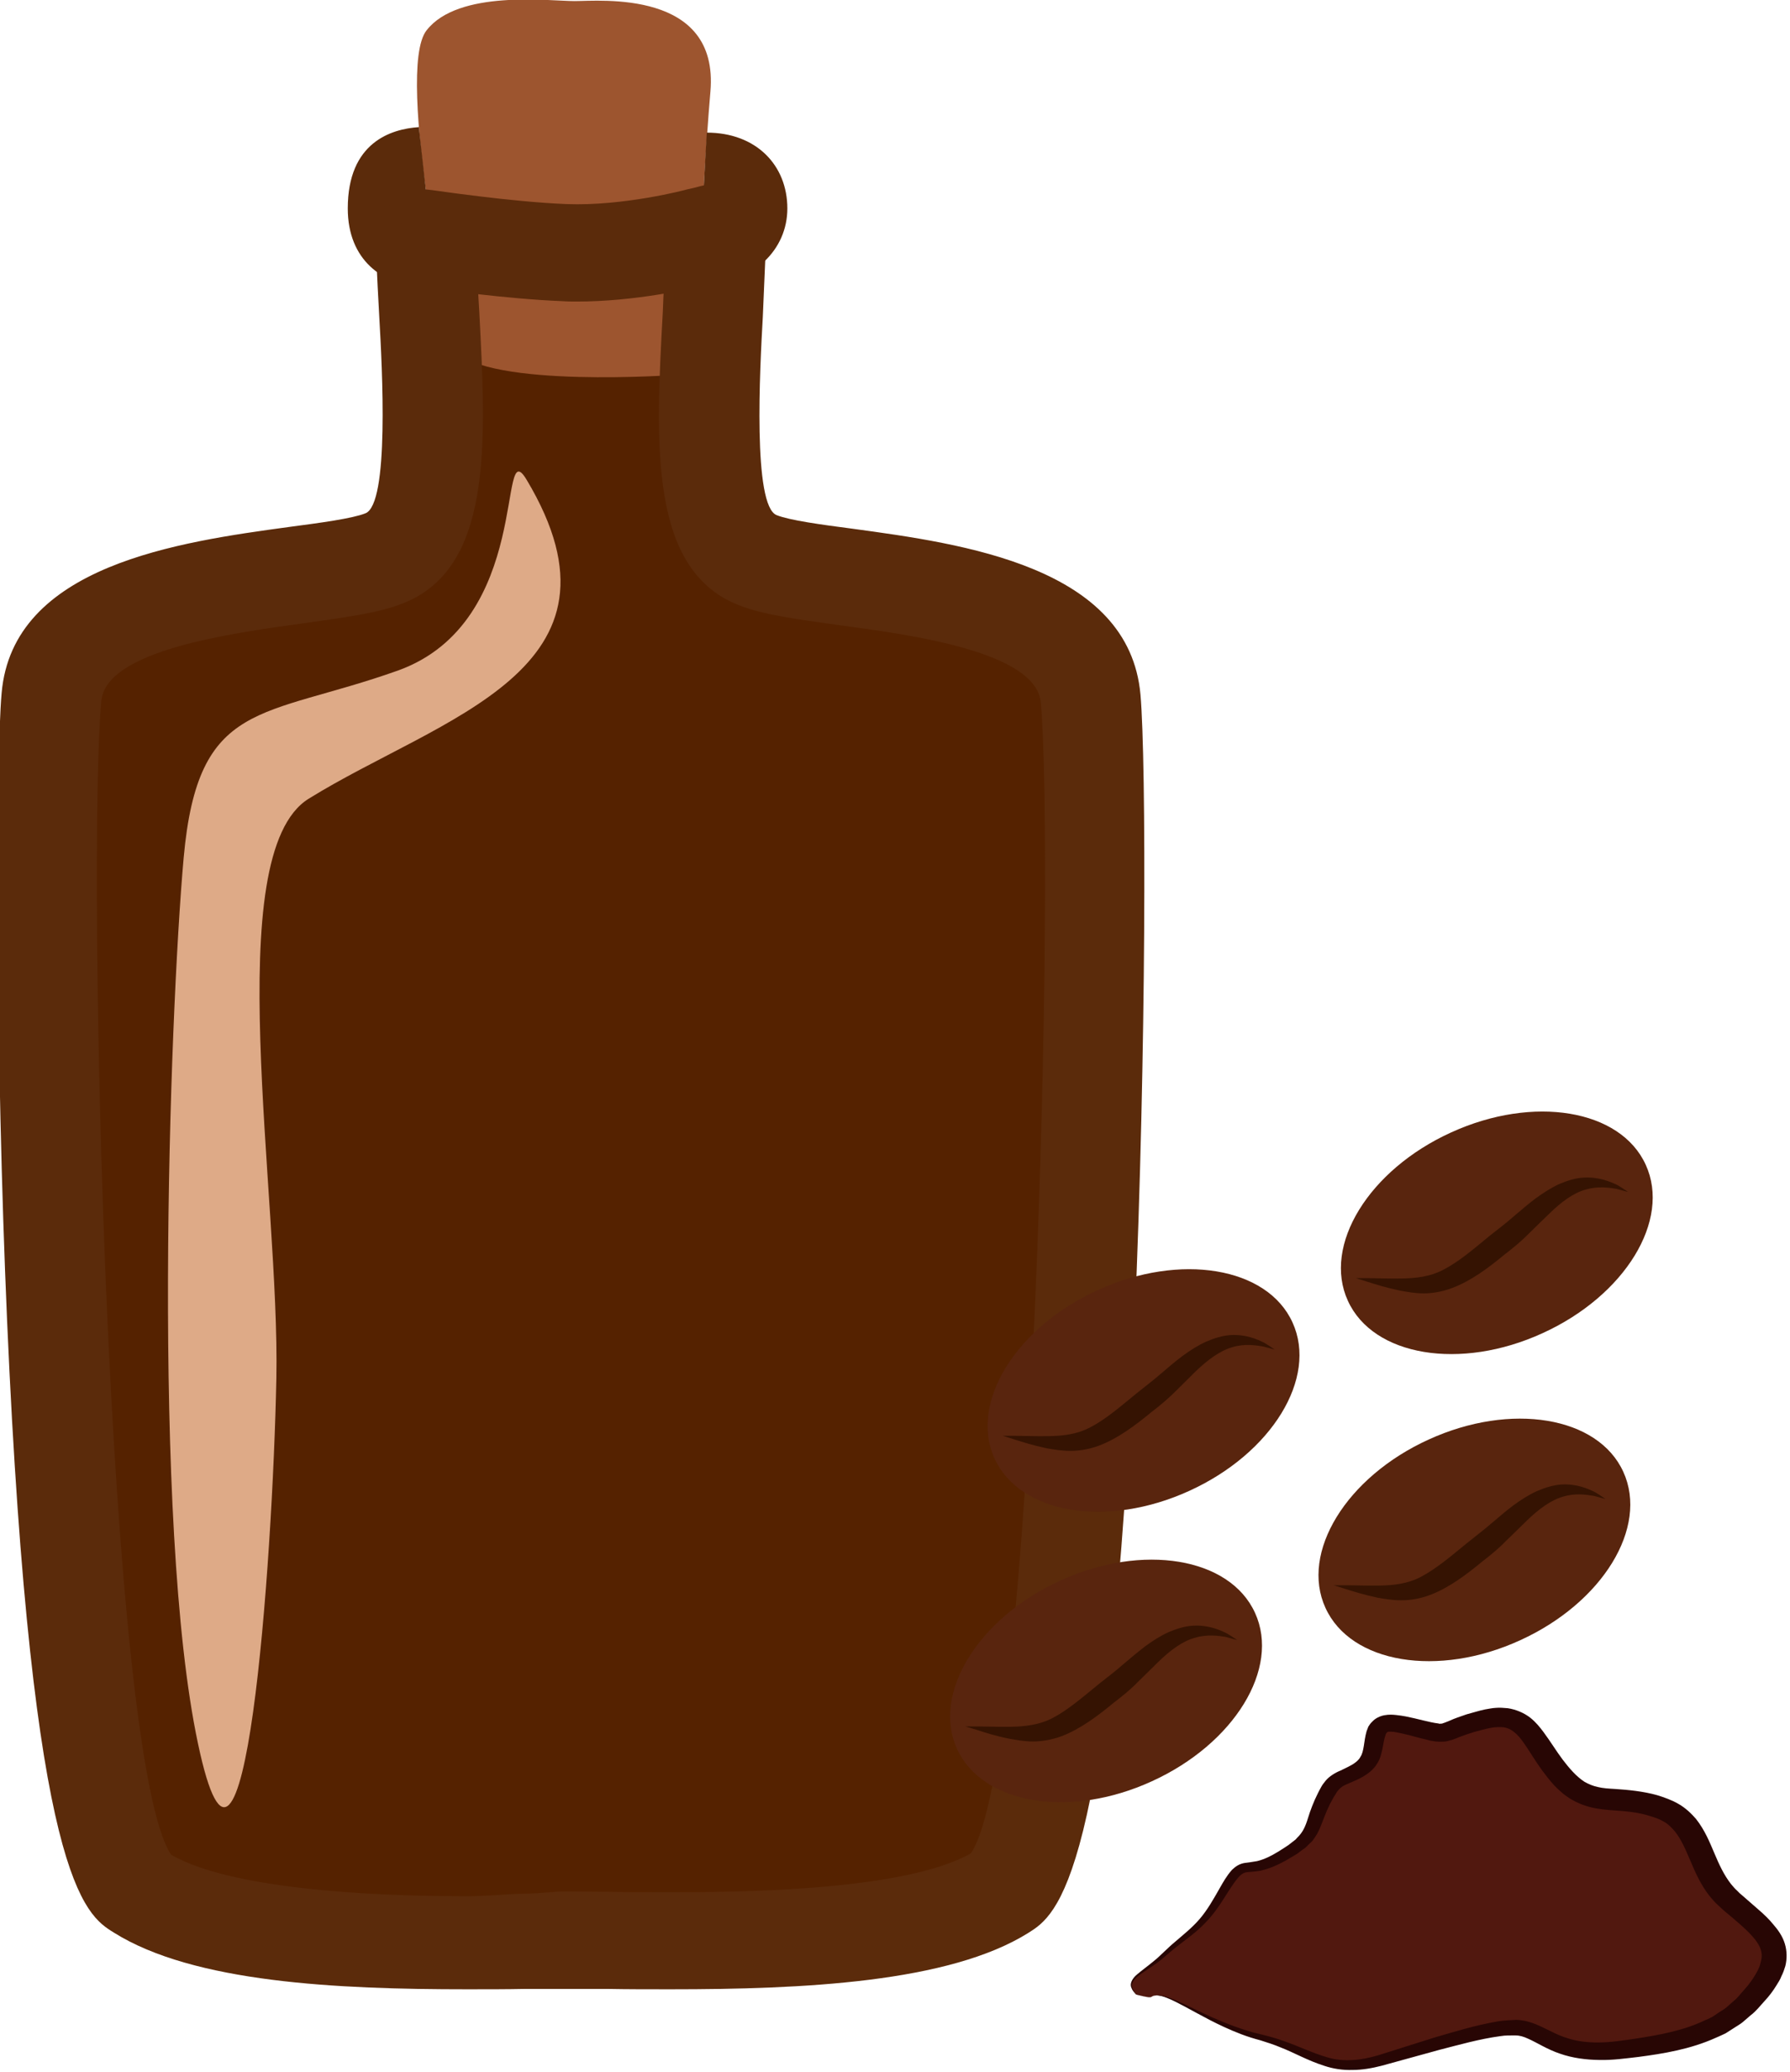 <?xml version="1.0" encoding="UTF-8" standalone="no"?>
<!-- Created with Inkscape (http://www.inkscape.org/) -->

<svg
   xmlns:dc="http://purl.org/dc/elements/1.1/"
   xmlns:cc="http://creativecommons.org/ns#"
   xmlns:rdf="http://www.w3.org/1999/02/22-rdf-syntax-ns#"
   xmlns:svg="http://www.w3.org/2000/svg"
   xmlns="http://www.w3.org/2000/svg"
   xmlns:sodipodi="http://sodipodi.sourceforge.net/DTD/sodipodi-0.dtd"
   xmlns:inkscape="http://www.inkscape.org/namespaces/inkscape"
   width="274.243mm"
   height="317.388mm"
   viewBox="0 0 274.243 317.388"
   version="1.1"
   id="svg8"
   inkscape:version="0.92.4 (5da689c313, 2019-01-14)"
   sodipodi:docname="Aroma kávové.svg">
  <defs
     id="defs2">
    <style
       type="text/css"
       id="style2"><![CDATA[
    .fil5 {fill:#2D1106;fill-rule:nonzero}
    .fil4 {fill:#562314;fill-rule:nonzero}
    .fil2 {fill:#5B2B0B;fill-rule:nonzero}
    .fil1 {fill:#9D552F;fill-rule:nonzero}
    .fil0 {fill:#E0E0E0;fill-rule:nonzero}
    .fil6 {fill:#E5E5E5;fill-rule:nonzero}
    .fil7 {fill:white;fill-rule:nonzero}
    .fil3 {fill:white;fill-rule:nonzero;}
   ]]></style>
    <style
       type="text/css"
       id="style2-3"><![CDATA[
    .fil2 {fill:#662E12;fill-rule:nonzero}
    .fil1 {fill:#7FA53D;fill-rule:nonzero}
    .fil3 {fill:#9B8138;fill-rule:nonzero}
    .fil0 {fill:#AACC79;fill-rule:nonzero}
   ]]></style>
    <style
       type="text/css"
       id="style2-34"><![CDATA[
    .fil0 {fill:#449306;fill-rule:nonzero}
   ]]></style>
    <style
       type="text/css"
       id="style2-6"><![CDATA[
    .fil1 {fill:#A63621;fill-rule:nonzero}
    .fil0 {fill:#45AF51;fill-rule:nonzero}
    .fil2 {fill:#ECC500;fill-rule:nonzero}
   ]]></style>
    <style
       type="text/css"
       id="style2-0"><![CDATA[
    .fil1 {fill:#8E8530;fill-rule:nonzero}
    .fil0 {fill:#A39C43;fill-rule:nonzero}
    .fil2 {fill:#A89F4A;fill-rule:nonzero}
    .fil3 {fill:#BFB85A;fill-rule:nonzero}
   ]]></style>
    <style
       type="text/css"
       id="style2-33"><![CDATA[
    .str0 {stroke:white;stroke-width:70.56}
    .fil1 {fill:#2E0F57;fill-rule:nonzero}
    .fil4 {fill:#451682;fill-rule:nonzero}
    .fil2 {fill:#8F6EC4;fill-rule:nonzero}
    .fil3 {fill:#B09ADB;fill-rule:nonzero}
    .fil0 {fill:white;fill-rule:nonzero}
   ]]></style>
    <style
       type="text/css"
       id="style2-69"><![CDATA[
    .fil1 {fill:#1D1928;fill-rule:nonzero}
    .fil3 {fill:#2D293D;fill-rule:nonzero}
    .fil2 {fill:#363349;fill-rule:nonzero}
    .fil0 {fill:#4B7903;fill-rule:nonzero}
    .fil4 {fill:#7C6447;fill-rule:nonzero}
    .fil5 {fill:#8E795C;fill-rule:nonzero}
   ]]></style>
    <style
       type="text/css"
       id="style2-07"><![CDATA[
    .fil5 {fill:#45AF51;fill-rule:nonzero}
    .fil4 {fill:#662E12;fill-rule:nonzero}
    .fil2 {fill:#93360C;fill-rule:nonzero}
    .fil3 {fill:#BF5D36;fill-rule:nonzero}
    .fil1 {fill:#CC5E21;fill-rule:nonzero}
    .fil0 {fill:#EAB234;fill-rule:nonzero}
   ]]></style>
    <style
       type="text/css"
       id="style2-2"><![CDATA[
    .fil0 {fill:#287C1C;fill-rule:nonzero}
    .fil5 {fill:#890A0A;fill-rule:nonzero}
    .fil2 {fill:#961212;fill-rule:nonzero}
    .fil4 {fill:#A30D0D;fill-rule:nonzero}
    .fil1 {fill:#AF1B1B;fill-rule:nonzero}
    .fil6 {fill:#B72020;fill-rule:nonzero}
    .fil3 {fill:#D14242;fill-rule:nonzero}
   ]]></style>
    <style
       type="text/css"
       id="style2-7"><![CDATA[
    .fil5 {fill:#2D1106;fill-rule:nonzero}
    .fil4 {fill:#562314;fill-rule:nonzero}
    .fil2 {fill:#5B2B0B;fill-rule:nonzero}
    .fil1 {fill:#9D552F;fill-rule:nonzero}
    .fil0 {fill:#E0E0E0;fill-rule:nonzero}
    .fil6 {fill:#E5E5E5;fill-rule:nonzero}
    .fil7 {fill:white;fill-rule:nonzero}
    .fil3 {fill:white;fill-rule:nonzero;}
   ]]></style>
    <style
       type="text/css"
       id="style2-3-4"><![CDATA[
    .fil2 {fill:#662E12;fill-rule:nonzero}
    .fil1 {fill:#7FA53D;fill-rule:nonzero}
    .fil3 {fill:#9B8138;fill-rule:nonzero}
    .fil0 {fill:#AACC79;fill-rule:nonzero}
   ]]></style>
    <style
       type="text/css"
       id="style2-34-5"><![CDATA[
    .fil0 {fill:#449306;fill-rule:nonzero}
   ]]></style>
    <style
       type="text/css"
       id="style2-6-8"><![CDATA[
    .fil1 {fill:#A63621;fill-rule:nonzero}
    .fil0 {fill:#45AF51;fill-rule:nonzero}
    .fil2 {fill:#ECC500;fill-rule:nonzero}
   ]]></style>
    <style
       type="text/css"
       id="style2-0-1"><![CDATA[
    .fil1 {fill:#8E8530;fill-rule:nonzero}
    .fil0 {fill:#A39C43;fill-rule:nonzero}
    .fil2 {fill:#A89F4A;fill-rule:nonzero}
    .fil3 {fill:#BFB85A;fill-rule:nonzero}
   ]]></style>
    <style
       type="text/css"
       id="style2-33-5"><![CDATA[
    .str0 {stroke:white;stroke-width:70.56}
    .fil1 {fill:#2E0F57;fill-rule:nonzero}
    .fil4 {fill:#451682;fill-rule:nonzero}
    .fil2 {fill:#8F6EC4;fill-rule:nonzero}
    .fil3 {fill:#B09ADB;fill-rule:nonzero}
    .fil0 {fill:white;fill-rule:nonzero}
   ]]></style>
    <style
       type="text/css"
       id="style2-69-2"><![CDATA[
    .fil1 {fill:#1D1928;fill-rule:nonzero}
    .fil3 {fill:#2D293D;fill-rule:nonzero}
    .fil2 {fill:#363349;fill-rule:nonzero}
    .fil0 {fill:#4B7903;fill-rule:nonzero}
    .fil4 {fill:#7C6447;fill-rule:nonzero}
    .fil5 {fill:#8E795C;fill-rule:nonzero}
   ]]></style>
    <style
       type="text/css"
       id="style2-07-7"><![CDATA[
    .fil5 {fill:#45AF51;fill-rule:nonzero}
    .fil4 {fill:#662E12;fill-rule:nonzero}
    .fil2 {fill:#93360C;fill-rule:nonzero}
    .fil3 {fill:#BF5D36;fill-rule:nonzero}
    .fil1 {fill:#CC5E21;fill-rule:nonzero}
    .fil0 {fill:#EAB234;fill-rule:nonzero}
   ]]></style>
    <style
       type="text/css"
       id="style2-2-8"><![CDATA[
    .fil0 {fill:#287C1C;fill-rule:nonzero}
    .fil5 {fill:#890A0A;fill-rule:nonzero}
    .fil2 {fill:#961212;fill-rule:nonzero}
    .fil4 {fill:#A30D0D;fill-rule:nonzero}
    .fil1 {fill:#AF1B1B;fill-rule:nonzero}
    .fil6 {fill:#B72020;fill-rule:nonzero}
    .fil3 {fill:#D14242;fill-rule:nonzero}
   ]]></style>
    <style
       type="text/css"
       id="style2-4"><![CDATA[
    .fil3 {fill:#4F78EE;fill-rule:nonzero}
    .fil4 {fill:#5C2123;fill-rule:nonzero}
    .fil9 {fill:#6022D6;fill-rule:nonzero}
    .fil1 {fill:#68652F;fill-rule:nonzero}
    .fil7 {fill:#7C7A89;fill-rule:nonzero}
    .fil5 {fill:#7F8599;fill-rule:nonzero}
    .fil6 {fill:#B9BABE;fill-rule:nonzero}
    .fil8 {fill:#CDCFD3;fill-rule:nonzero}
    .fil2 {fill:#E5C923;fill-rule:nonzero}
    .fil0 {fill:#F2E8BB;fill-rule:nonzero}
   ]]></style>
    <style
       type="text/css"
       id="style2-5"><![CDATA[
    .fil5 {fill:#2D1106;fill-rule:nonzero}
    .fil4 {fill:#562314;fill-rule:nonzero}
    .fil2 {fill:#5B2B0B;fill-rule:nonzero}
    .fil1 {fill:#9D552F;fill-rule:nonzero}
    .fil0 {fill:#E0E0E0;fill-rule:nonzero}
    .fil6 {fill:#E5E5E5;fill-rule:nonzero}
    .fil7 {fill:white;fill-rule:nonzero}
    .fil3 {fill:white;fill-rule:nonzero;}
   ]]></style>
    <style
       type="text/css"
       id="style2-3-3"><![CDATA[
    .fil2 {fill:#662E12;fill-rule:nonzero}
    .fil1 {fill:#7FA53D;fill-rule:nonzero}
    .fil3 {fill:#9B8138;fill-rule:nonzero}
    .fil0 {fill:#AACC79;fill-rule:nonzero}
   ]]></style>
    <style
       type="text/css"
       id="style2-34-3"><![CDATA[
    .fil0 {fill:#449306;fill-rule:nonzero}
   ]]></style>
    <style
       type="text/css"
       id="style2-6-6"><![CDATA[
    .fil1 {fill:#A63621;fill-rule:nonzero}
    .fil0 {fill:#45AF51;fill-rule:nonzero}
    .fil2 {fill:#ECC500;fill-rule:nonzero}
   ]]></style>
    <style
       type="text/css"
       id="style2-0-0"><![CDATA[
    .fil1 {fill:#8E8530;fill-rule:nonzero}
    .fil0 {fill:#A39C43;fill-rule:nonzero}
    .fil2 {fill:#A89F4A;fill-rule:nonzero}
    .fil3 {fill:#BFB85A;fill-rule:nonzero}
   ]]></style>
    <style
       type="text/css"
       id="style2-33-52"><![CDATA[
    .str0 {stroke:white;stroke-width:70.56}
    .fil1 {fill:#2E0F57;fill-rule:nonzero}
    .fil4 {fill:#451682;fill-rule:nonzero}
    .fil2 {fill:#8F6EC4;fill-rule:nonzero}
    .fil3 {fill:#B09ADB;fill-rule:nonzero}
    .fil0 {fill:white;fill-rule:nonzero}
   ]]></style>
    <style
       type="text/css"
       id="style2-69-29"><![CDATA[
    .fil1 {fill:#1D1928;fill-rule:nonzero}
    .fil3 {fill:#2D293D;fill-rule:nonzero}
    .fil2 {fill:#363349;fill-rule:nonzero}
    .fil0 {fill:#4B7903;fill-rule:nonzero}
    .fil4 {fill:#7C6447;fill-rule:nonzero}
    .fil5 {fill:#8E795C;fill-rule:nonzero}
   ]]></style>
    <style
       type="text/css"
       id="style2-07-3"><![CDATA[
    .fil5 {fill:#45AF51;fill-rule:nonzero}
    .fil4 {fill:#662E12;fill-rule:nonzero}
    .fil2 {fill:#93360C;fill-rule:nonzero}
    .fil3 {fill:#BF5D36;fill-rule:nonzero}
    .fil1 {fill:#CC5E21;fill-rule:nonzero}
    .fil0 {fill:#EAB234;fill-rule:nonzero}
   ]]></style>
    <style
       type="text/css"
       id="style2-2-0"><![CDATA[
    .fil0 {fill:#287C1C;fill-rule:nonzero}
    .fil5 {fill:#890A0A;fill-rule:nonzero}
    .fil2 {fill:#961212;fill-rule:nonzero}
    .fil4 {fill:#A30D0D;fill-rule:nonzero}
    .fil1 {fill:#AF1B1B;fill-rule:nonzero}
    .fil6 {fill:#B72020;fill-rule:nonzero}
    .fil3 {fill:#D14242;fill-rule:nonzero}
   ]]></style>
    <style
       type="text/css"
       id="style2-8"><![CDATA[
    .str0 {stroke:white;stroke-width:70.56}
    .fil3 {fill:#30561A;fill-rule:nonzero}
    .fil4 {fill:#3C6626;fill-rule:nonzero}
    .fil2 {fill:#4E7A34;fill-rule:nonzero}
    .fil1 {fill:#72915D;fill-rule:nonzero}
    .fil7 {fill:#CE9E63;fill-rule:nonzero}
    .fil6 {fill:#D89E52;fill-rule:nonzero}
    .fil5 {fill:#D8B280;fill-rule:nonzero}
    .fil0 {fill:white;fill-rule:nonzero}
   ]]></style>
    <style
       type="text/css"
       id="style2-00"><![CDATA[
    .fil2 {fill:#827850;fill-rule:nonzero}
    .fil0 {fill:#CFD875;fill-rule:nonzero}
    .fil1 {fill:#DDD8C3;fill-rule:nonzero}
   ]]></style>
    <style
       type="text/css"
       id="style2-1"><![CDATA[
    .fil1 {fill:#75A432;fill-rule:nonzero}
    .fil0 {fill:#A0C95F;fill-rule:nonzero}
    .fil2 {fill:#A4C466;fill-rule:nonzero}
   ]]></style>
    <style
       type="text/css"
       id="style2-53"><![CDATA[
    .fil2 {fill:#827850;fill-rule:nonzero}
    .fil1 {fill:#EAD063;fill-rule:nonzero}
    .fil0 {fill:#EFE4B6;fill-rule:nonzero}
   ]]></style>
    <style
       type="text/css"
       id="style2-88"><![CDATA[
    .fil4 {fill:#98BE5B}
    .fil3 {fill:#9DC062}
    .fil2 {fill:#C5D192}
    .fil1 {fill:#C8DCA8}
    .fil0 {fill:#E5EED6}
   ]]></style>
    <style
       type="text/css"
       id="style2-79"><![CDATA[
    .fil1 {fill:#517C28;fill-rule:nonzero}
    .fil0 {fill:#6E9E44;fill-rule:nonzero}
   ]]></style>
    <style
       type="text/css"
       id="style2-9"><![CDATA[
    .fil6 {fill:#6E9B3E;fill-rule:nonzero}
    .fil0 {fill:#91BF66;fill-rule:nonzero}
    .fil2 {fill:#9FC673;fill-rule:nonzero}
    .fil1 {fill:#A5D879;fill-rule:nonzero}
    .fil5 {fill:#E0DABF;fill-rule:nonzero}
    .fil4 {fill:#E8EFC5;fill-rule:nonzero}
    .fil3 {fill:#FCF9EB;fill-rule:nonzero}
   ]]></style>
    <style
       type="text/css"
       id="style2-60"><![CDATA[
    .str0 {stroke:white;stroke-width:70.56}
    .fil3 {fill:#351A24;fill-rule:nonzero}
    .fil1 {fill:#43252F;fill-rule:nonzero}
    .fil8 {fill:#51313D;fill-rule:nonzero}
    .fil6 {fill:#A53F3A;fill-rule:nonzero}
    .fil5 {fill:#B7544C;fill-rule:nonzero}
    .fil4 {fill:#CC8583;fill-rule:nonzero}
    .fil7 {fill:#D17F13;fill-rule:nonzero}
    .fil2 {fill:#F4DCA6;fill-rule:nonzero}
    .fil0 {fill:white;fill-rule:nonzero}
   ]]></style>
    <style
       type="text/css"
       id="style2-41">
   <![CDATA[
    .fil4 {fill:#A31414;fill-rule:nonzero}
    .fil3 {fill:#B50B0B;fill-rule:nonzero}
    .fil2 {fill:#D69090;fill-rule:nonzero}
    .fil1 {fill:#DBBC86;fill-rule:nonzero}
    .fil0 {fill:#F7E4E9;fill-rule:nonzero}
   ]]>
  </style>
    <style
       type="text/css"
       id="style2-29">
   <![CDATA[
    .str0 {stroke:white;stroke-width:70.56}
    .fil3 {fill:#D13430;fill-rule:nonzero}
    .fil2 {fill:#EA9063;fill-rule:nonzero}
    .fil1 {fill:#FFF1C5;fill-rule:nonzero}
    .fil0 {fill:white;fill-rule:nonzero}
   ]]>
  </style>
    <style
       type="text/css"
       id="style2-412">
   <![CDATA[
    .fil3 {fill:#649319;fill-rule:nonzero}
    .fil0 {fill:#91561C;fill-rule:nonzero}
    .fil6 {fill:#DD271A;fill-rule:nonzero}
    .fil1 {fill:#ECAC28;fill-rule:nonzero}
    .fil2 {fill:#F2CC88;fill-rule:nonzero}
    .fil7 {fill:#F86849;fill-rule:nonzero}
    .fil8 {fill:#FCBEBE;fill-rule:nonzero}
    .fil4 {fill:#FD6B6A;fill-rule:nonzero}
    .fil5 {fill:#FFCE55;fill-rule:nonzero}
   ]]>
  </style>
    <style
       type="text/css"
       id="style2-31">
   <![CDATA[
    .fil1 {fill:#1C0F00;fill-rule:nonzero}
    .fil4 {fill:#3A1B05;fill-rule:nonzero}
    .fil0 {fill:#42210B;fill-rule:nonzero}
    .fil3 {fill:#542A0A;fill-rule:nonzero}
    .fil2 {fill:#5E3316;fill-rule:nonzero}
   ]]>
  </style>
    <style
       type="text/css"
       id="style2-51">
   <![CDATA[
    .fil2 {fill:#45AF51;fill-rule:nonzero}
    .fil1 {fill:#662E12;fill-rule:nonzero}
    .fil0 {fill:#BF2626;fill-rule:nonzero}
   ]]>
  </style>
    <style
       type="text/css"
       id="style2-25">
   <![CDATA[
    .fil2 {fill:#225B0A;fill-rule:nonzero}
    .fil0 {fill:#662E12;fill-rule:nonzero}
    .fil1 {fill:#8F1323;fill-rule:nonzero}
    .fil3 {fill:#B01515;fill-rule:nonzero}
   ]]>
  </style>
    <style
       type="text/css"
       id="style2-16">
   <![CDATA[
    .fil2 {fill:#0E2807;fill-rule:nonzero}
    .fil1 {fill:#2E5E24;fill-rule:nonzero}
    .fil3 {fill:#464940;fill-rule:nonzero}
    .fil0 {fill:#5D9E4D;fill-rule:nonzero}
    .fil4 {fill:#EFB82E;fill-rule:nonzero}
   ]]>
  </style>
    <style
       type="text/css"
       id="style2-39">
   <![CDATA[
    .fil3 {fill:#11192B;fill-rule:nonzero}
    .fil8 {fill:#182033;fill-rule:nonzero}
    .fil2 {fill:#1A2238;fill-rule:nonzero}
    .fil7 {fill:#262E45;fill-rule:nonzero}
    .fil4 {fill:#37435E;fill-rule:nonzero}
    .fil9 {fill:#47526D;fill-rule:nonzero}
    .fil0 {fill:#5C9340;fill-rule:nonzero}
    .fil1 {fill:#7EAF61;fill-rule:nonzero}
    .fil5 {fill:#936338;fill-rule:nonzero}
    .fil6 {fill:#A3774B;fill-rule:nonzero}
   ]]>
  </style>
    <style
       type="text/css"
       id="style2-24">
   <![CDATA[
    .fil3 {fill:#4D870F;fill-rule:nonzero}
    .fil4 {fill:#561F09;fill-rule:nonzero}
    .fil2 {fill:#82310D;fill-rule:nonzero}
    .fil5 {fill:#A02E10;fill-rule:nonzero}
    .fil0 {fill:#C33F13;fill-rule:nonzero}
    .fil1 {fill:#E26847;fill-rule:nonzero}
   ]]>
  </style>
    <style
       type="text/css"
       id="style2-881">
   <![CDATA[
    .fil7 {fill:#563E17;fill-rule:nonzero}
    .fil6 {fill:#775B29;fill-rule:nonzero}
    .fil3 {fill:#8C723C;fill-rule:nonzero}
    .fil0 {fill:#93754A;fill-rule:nonzero}
    .fil2 {fill:#A03607;fill-rule:nonzero}
    .fil5 {fill:#A0844B;fill-rule:nonzero}
    .fil4 {fill:#AF915D;fill-rule:nonzero}
    .fil1 {fill:#D64C01;fill-rule:nonzero}
    .fil8 {fill:#E86931;fill-rule:nonzero}
   ]]>
  </style>
    <style
       type="text/css"
       id="style2-03">
   <![CDATA[
    .fil2 {fill:#77441B;fill-rule:nonzero}
    .fil0 {fill:#EACA42;fill-rule:nonzero}
    .fil1 {fill:#F4E4A2;fill-rule:nonzero}
   ]]>
  </style>
    <style
       type="text/css"
       id="style2-18">
   <![CDATA[
    .fil3 {fill:#686121;fill-rule:nonzero}
    .fil2 {fill:#928C42;fill-rule:nonzero}
    .fil1 {fill:#AF8D72;fill-rule:nonzero}
    .fil0 {fill:#BFA48E;fill-rule:nonzero}
   ]]>
  </style>
    <style
       type="text/css"
       id="style2-75">
   <![CDATA[
    .fil3 {fill:#1E0F01;fill-rule:nonzero}
    .fil2 {fill:#301700;fill-rule:nonzero}
    .fil1 {fill:#592C07;fill-rule:nonzero}
    .fil0 {fill:#A67C52;fill-rule:nonzero}
    .fil4 {fill:#EAC55E;fill-rule:nonzero}
   ]]>
  </style>
    <style
       type="text/css"
       id="style2-15">
   <![CDATA[
    .fil0 {fill:#56210A;fill-rule:nonzero}
    .fil1 {fill:#84503E;fill-rule:nonzero}
    .fil2 {fill:#AD857D;fill-rule:nonzero;}
   ]]>
  </style>
    <style
       type="text/css"
       id="style2-76">
   <![CDATA[
    .fil5 {fill:#280604;fill-rule:nonzero}
    .fil3 {fill:#351302;fill-rule:nonzero}
    .fil4 {fill:#51180F;fill-rule:nonzero}
    .fil1 {fill:#59180E;fill-rule:nonzero}
    .fil2 {fill:#59250E;fill-rule:nonzero}
    .fil0 {fill:#843523;fill-rule:nonzero}
   ]]>
  </style>
  </defs>
  <sodipodi:namedview
     id="base"
     pagecolor="#ffffff"
     bordercolor="#666666"
     borderopacity="1.0"
     inkscape:pageopacity="0.0"
     inkscape:pageshadow="2"
     inkscape:zoom="0.35"
     inkscape:cx="1295.1989"
     inkscape:cy="596.98517"
     inkscape:document-units="mm"
     inkscape:current-layer="layer1-0"
     showgrid="false"
     inkscape:window-width="1920"
     inkscape:window-height="1001"
     inkscape:window-x="-9"
     inkscape:window-y="-9"
     inkscape:window-maximized="1" />
  <g
     inkscape:label="Vrstva 1"
     inkscape:groupmode="layer"
     id="layer1"
     transform="translate(372.926,40.841)">
    <g
       inkscape:label="Vrstva 1"
       inkscape:groupmode="layer"
       transform="matrix(0.265,0,0,0.265,260.92,338.295)"
       id="layer1-4">
      <g
         inkscape:label="Vrstva 1"
         inkscape:groupmode="layer"
         transform="matrix(0.873,0,0,0.873,-38.26,-28.614)"
         id="layer1-8">
        <g
           inkscape:label="Vrstva 1"
           inkscape:groupmode="layer"
           transform="matrix(1.064,0,0,1.064,-32.549,55.262)"
           id="layer1-0"><g
   transform="matrix(0.228,0,0,0.228,-4325.106,-4263.66)"
   id="Vrstva_x0020_1">
  <path
     inkscape:connector-curvature="0"
     d="m 9881,12395 c 37,36 66,82 63,154 -13,352 -68,762 117,833 185,70 878,42 907,377 29,335 10,3098 -244,3257 -253,158 -892,131 -1189,131 -293,0 -907,26 -1161,-132 -253,-159 -273,-2925 -243,-3260 29,-335 721,-308 907,-378 185,-71 130,-476 117,-828 -3,-85 35,-135 84,-171 46,-32 75,-49 308,-49 260,0 291,24 334,66 z"
     style="fill:#552200;fill-rule:nonzero"
     id="path7"
     class="fil0" />
  <path
     inkscape:connector-curvature="0"
     d="m 9229,12807 c 0,0 -162,-760 -74,-872 87,-112 336,-80 404,-80 69,0 395,-32 371,247 -6,66 -14,188 -18,256 -15,209 -47,345 -73,517 0,0 -516,38 -610,-68 z"
     style="fill:#9d552f;fill-rule:nonzero"
     id="path9"
     class="fil1" />
  <path
     inkscape:connector-curvature="0"
     d="m 9920,12214 -8,144 -9,2 -19,5 -18,4 c -2,1 -173,46 -329,40 -152,-6 -364,-38 -366,-38 l -18,-2 -19,-170 c -75,5 -194,41 -194,222 0,142 97,208 197,213 43,7 237,34 389,40 14,1 27,1 40,1 157,0 307,-34 357,-46 125,-8 217,-95 217,-208 0,-118 -85,-207 -220,-207 z"
     style="fill:#5b2b0b;fill-rule:nonzero"
     id="path11"
     class="fil2" />
  <path
     inkscape:connector-curvature="0"
     d="m 11104,13748 c -31,-350 -485,-412 -786,-453 -85,-11 -172,-23 -207,-37 -66,-25 -46,-400 -38,-541 2,-55 5,-110 7,-163 1,-30 -1,-59 -8,-87 -66,64 -169,139 -268,156 -2,27 -3,53 -4,80 -20,364 -38,708 211,802 65,25 155,37 269,53 202,27 540,73 552,212 38,439 -16,2883 -191,3140 -186,106 -662,106 -820,106 -60,0 -116,0 -167,-1 -44,0 -84,-1 -120,-1 -34,0 -72,6 -113,6 -48,1 -100,7 -156,7 h -1 c -156,0 -620,-6 -806,-113 -176,-257 -230,-2709 -191,-3148 12,-139 350,-185 552,-213 114,-16 204,-28 268,-53 249,-94 231,-436 212,-797 -3,-47 -5,-93 -7,-140 -11,-6 -22,-13 -33,-20 0,0 0,0 0,-1 -16,-2 -32,-4 -47,-8 -42,-11 -89,-31 -118,-63 -16,-19 -34,-43 -46,-68 -25,53 -31,107 -30,150 2,54 5,109 8,164 8,140 28,511 -38,536 -35,14 -123,26 -207,37 -301,41 -756,104 -786,454 -16,182 -17,982 15,1713 67,1529 212,1620 291,1669 218,137 610,155 964,155 56,0 110,0 158,-1 41,0 78,0 112,0 34,0 73,0 116,0 52,1 109,1 170,1 361,0 760,-18 977,-154 78,-49 224,-140 290,-1668 32,-730 32,-1529 16,-1711 z"
     style="fill:#5b2b0b;fill-rule:nonzero"
     id="path13"
     class="fil2" />
  <path
     inkscape:connector-curvature="0"
     d="m 9428,13161 c -81,-135 19,388 -351,521 -371,132 -546,76 -585,511 -39,436 -88,1820 39,2417 126,597 204,-493 214,-995 10,-502 -156,-1431 88,-1583 361,-224 907,-350 595,-871 z"
     style="fill:#deaa87;;fill-rule:nonzero"
     id="path15"
     class="fil3" />
  <rect
     height="293.868"
     width="0"
     y="16368.5"
     x="11572.2"
     style="fill:#ffffff;stroke-width:3.943"
     id="rect423" />
</g>

 
 

 
 

 
 

 
 

 
 

 
 

 
 

 
 

 
 

 
 

 
 

 
 

 
 

 
 

 
 <g
   transform="matrix(0.109,0,0,0.109,-2839.663,-2156.485)"
   id="Vrstva_x0020_1-4">

  <path
   d="m 11738,14793 c -433,197 -892,120 -1025,-172 -133,-292 110,-689 543,-886 433,-197 893,-121 1025,170 133,292 -110,689 -543,888 z"
   style="fill:#843523;fill-rule:nonzero"
   id="path7-7"
   class="fil0"
   inkscape:connector-curvature="0" />

  <path
   d="m 9635,15598 c -433,198 -892,121 -1025,-171 -133,-292 110,-689 543,-886 433,-198 892,-121 1025,170 133,292 -110,689 -543,887 z"
   style="fill:#843523;fill-rule:nonzero"
   id="path9-0"
   class="fil0"
   inkscape:connector-curvature="0" />

  <path
   d="m 11866,13040 c -433,197 -892,120 -1025,-172 -133,-291 110,-688 543,-886 433,-197 893,-120 1026,171 133,292 -110,688 -544,887 z"
   style="fill:#843523;fill-rule:nonzero"
   id="path11-4"
   class="fil0"
   inkscape:connector-curvature="0" />

  <path
   d="m 9849,13940 c -433,197 -893,120 -1026,-172 -132,-292 111,-689 544,-886 433,-197 892,-121 1025,170 133,292 -110,689 -543,888 z"
   style="fill:#843523;fill-rule:nonzero"
   id="path13-3"
   class="fil0"
   inkscape:connector-curvature="0" />

  <path
   d="m 10755,14502 c 0,0 23,0 65,0 41,0 102,2 173,0 72,-1 151,-10 225,-49 74,-41 151,-107 239,-178 43,-35 83,-65 122,-100 40,-33 79,-66 120,-96 41,-29 83,-56 126,-76 44,-19 88,-31 129,-32 82,-5 143,23 179,41 36,23 54,37 54,37 0,0 -22,-5 -61,-16 -40,-7 -98,-14 -160,5 -64,18 -126,66 -193,130 -33,33 -68,69 -106,105 -37,38 -83,75 -125,109 -85,70 -176,138 -278,177 -52,19 -105,27 -151,26 -48,1 -90,-7 -127,-15 -74,-15 -130,-35 -169,-47 -40,-13 -62,-21 -62,-21 z"
   style="fill:#59180e;fill-rule:nonzero"
   id="path15-5"
   class="fil1"
   inkscape:connector-curvature="0" />

  <path
   d="m 8652,15307 c 0,0 23,0 65,0 41,0 101,2 173,0 72,-1 151,-9 225,-49 74,-40 151,-107 238,-177 44,-36 84,-66 123,-100 40,-33 79,-66 120,-97 41,-29 83,-56 126,-75 44,-19 88,-32 129,-33 82,-5 142,23 179,42 36,23 54,36 54,36 0,0 -22,-5 -61,-15 -40,-8 -98,-15 -160,5 -64,18 -126,65 -193,130 -33,33 -68,68 -106,105 -37,37 -83,74 -125,109 -86,69 -176,138 -278,176 -52,19 -105,27 -151,26 -48,1 -90,-7 -127,-14 -74,-16 -130,-36 -170,-48 -39,-12 -61,-21 -61,-21 z"
   style="fill:#59180e;fill-rule:nonzero"
   id="path17"
   class="fil1"
   inkscape:connector-curvature="0" />

  <path
   d="m 10883,12749 c 0,0 23,0 65,0 41,0 102,2 173,0 72,-1 151,-9 225,-49 75,-40 151,-107 239,-177 43,-36 83,-66 122,-100 40,-33 79,-67 120,-97 41,-29 83,-56 127,-76 43,-18 87,-31 128,-32 82,-5 143,23 179,42 36,23 54,36 54,36 0,0 -22,-5 -61,-16 -40,-7 -98,-14 -160,6 -64,17 -126,65 -192,130 -34,33 -69,68 -106,104 -38,38 -83,75 -126,110 -85,69 -176,138 -277,176 -52,19 -105,27 -152,26 -48,1 -90,-7 -127,-14 -74,-16 -130,-36 -169,-48 -40,-13 -62,-21 -62,-21 z"
   style="fill:#59180e;fill-rule:nonzero"
   id="path19"
   class="fil1"
   inkscape:connector-curvature="0" />

  <path
   d="m 8866,13649 c 0,0 23,0 64,0 42,0 102,2 174,0 72,-1 151,-10 224,-49 75,-41 152,-107 239,-178 44,-35 83,-65 123,-99 39,-34 79,-67 119,-97 42,-29 84,-56 127,-76 44,-19 87,-31 129,-32 82,-5 142,23 179,41 36,23 54,37 54,37 0,0 -22,-5 -62,-16 -39,-7 -97,-14 -160,5 -63,18 -125,66 -192,130 -33,33 -68,69 -106,105 -37,38 -83,75 -125,109 -86,70 -176,138 -278,177 -52,19 -105,27 -152,26 -47,1 -89,-7 -126,-15 -74,-15 -130,-35 -170,-47 -39,-13 -61,-21 -61,-21 z"
   style="fill:#59180e;fill-rule:nonzero"
   id="path21"
   class="fil1"
   inkscape:connector-curvature="0" />

  <path
   d="m 11767,14823 c -469,215 -968,132 -1112,-185 -145,-316 119,-747 590,-961 469,-214 967,-132 1111,185 145,317 -119,747 -589,961 z"
   style="fill:#59250e;fill-rule:nonzero"
   id="path23"
   class="fil2"
   inkscape:connector-curvature="0" />

  <path
   d="m 9664,15628 c -469,215 -968,132 -1113,-185 -144,-315 120,-747 591,-961 469,-214 967,-132 1111,185 145,317 -119,747 -589,961 z"
   style="fill:#59250e;fill-rule:nonzero"
   id="path25"
   class="fil2"
   inkscape:connector-curvature="0" />

  <path
   d="m 11895,13070 c -469,215 -968,132 -1112,-185 -145,-316 119,-747 590,-961 469,-214 967,-132 1111,185 145,317 -119,747 -589,961 z"
   style="fill:#59250e;fill-rule:nonzero"
   id="path27"
   class="fil2"
   inkscape:connector-curvature="0" />

  <path
   d="m 9878,13970 c -470,215 -968,132 -1113,-185 -144,-316 120,-747 590,-961 470,-214 968,-132 1112,185 145,317 -119,747 -589,961 z"
   style="fill:#59250e;fill-rule:nonzero"
   id="path29"
   class="fil2"
   inkscape:connector-curvature="0" />

  <path
   d="m 10701,14509 c 0,0 25,0 70,0 45,0 109,3 187,2 78,-1 165,-8 246,-52 83,-44 167,-115 261,-192 48,-39 91,-71 134,-108 43,-36 85,-73 129,-106 44,-32 89,-61 136,-82 47,-20 93,-34 138,-37 88,-5 153,24 193,44 40,24 59,39 59,39 0,0 -23,-7 -66,-18 -43,-7 -106,-17 -175,4 -69,19 -139,70 -210,139 -38,37 -76,75 -116,113 -40,42 -90,83 -137,119 -92,76 -190,150 -299,191 -55,21 -112,30 -163,30 -51,0 -96,-8 -136,-15 -80,-17 -142,-37 -184,-50 -43,-14 -67,-21 -67,-21 z"
   style="fill:#351302;fill-rule:nonzero"
   id="path31"
   class="fil3"
   inkscape:connector-curvature="0" />

  <path
   d="m 8598,15315 c 0,0 25,0 70,0 44,0 109,3 187,2 78,-1 165,-9 246,-52 83,-44 167,-116 261,-193 48,-38 91,-70 134,-108 42,-36 85,-72 129,-106 44,-32 89,-61 136,-82 46,-19 93,-34 138,-36 88,-5 153,24 193,44 40,24 59,38 59,38 0,0 -24,-6 -66,-18 -43,-7 -106,-16 -175,5 -69,18 -139,69 -211,139 -37,36 -75,75 -115,113 -40,42 -90,82 -137,118 -92,76 -190,150 -299,192 -55,20 -112,30 -163,30 -51,0 -96,-9 -136,-16 -80,-16 -142,-36 -184,-50 -43,-13 -67,-20 -67,-20 z"
   style="fill:#351302;fill-rule:nonzero"
   id="path33"
   class="fil3"
   inkscape:connector-curvature="0" />

  <path
   d="m 10829,12756 c 0,0 25,0 70,0 45,0 109,3 187,2 78,-1 165,-8 246,-52 83,-43 168,-115 261,-192 48,-38 91,-70 134,-108 43,-36 85,-73 129,-106 45,-32 89,-61 136,-82 47,-20 93,-34 138,-36 88,-5 153,24 193,43 40,24 60,39 60,39 0,0 -24,-6 -67,-18 -42,-7 -106,-16 -174,4 -70,19 -140,70 -211,140 -38,36 -76,74 -116,113 -40,41 -90,82 -137,118 -92,76 -190,150 -299,191 -55,21 -112,31 -163,31 -51,0 -96,-9 -136,-16 -80,-17 -141,-36 -184,-50 -43,-13 -67,-21 -67,-21 z"
   style="fill:#351302;fill-rule:nonzero"
   id="path35"
   class="fil3"
   inkscape:connector-curvature="0" />

  <path
   d="m 8812,13656 c 0,0 25,0 70,0 44,0 109,3 187,2 78,-1 165,-8 246,-52 83,-43 167,-115 261,-192 47,-38 91,-71 134,-108 42,-36 85,-73 129,-106 44,-32 89,-61 136,-82 46,-20 93,-34 138,-37 88,-5 153,24 193,44 40,24 59,39 59,39 0,0 -24,-7 -66,-18 -43,-7 -106,-17 -175,4 -69,19 -139,70 -211,139 -37,37 -76,75 -115,114 -41,41 -90,82 -137,118 -93,76 -190,150 -299,191 -55,21 -113,30 -163,30 -51,0 -96,-8 -137,-15 -80,-17 -141,-37 -183,-50 -43,-14 -67,-21 -67,-21 z"
   style="fill:#351302;fill-rule:nonzero"
   id="path37"
   class="fil3"
   inkscape:connector-curvature="0" />

  <path
   d="m 9661,16859 c 73,-55 319,154 615,229 296,73 384,223 694,133 311,-89 622,-195 777,-187 156,9 216,172 595,127 380,-44 606,-103 789,-341 183,-238 49,-327 -158,-506 -208,-178 -152,-445 -406,-534 -254,-90 -394,14 -564,-179 -169,-193 -183,-386 -437,-327 -254,59 -183,104 -352,59 -170,-44 -240,-59 -268,15 -28,75 0,164 -113,223 -113,60 -127,30 -197,179 -71,148 -29,193 -240,312 -212,118 -198,-28 -325,194 -127,222 -204,237 -331,356 -127,119 -250,143 -166,233 0,0 76,22 87,14 z"
   style="fill:#51180f;fill-rule:nonzero"
   id="path39"
   class="fil4"
   inkscape:connector-curvature="0" />

  <path
   d="m 9661,16859 c 0,-1 -1,2 -13,2 -12,-1 -34,-5 -74,-16 -6,-7 -20,-18 -27,-39 -11,-21 4,-52 32,-75 28,-24 63,-49 99,-79 37,-30 72,-69 119,-108 45,-39 96,-79 139,-129 44,-51 78,-111 116,-178 19,-33 38,-68 69,-103 9,-8 18,-17 32,-25 13,-8 29,-13 43,-15 28,-4 48,-6 68,-10 42,-10 82,-30 121,-54 19,-12 40,-25 59,-38 l 27,-21 13,-10 11,-12 c 31,-30 46,-64 60,-110 14,-46 33,-95 56,-141 5,-11 12,-23 19,-36 6,-12 16,-25 26,-37 21,-26 59,-48 85,-58 25,-12 52,-25 72,-37 18,-12 34,-25 42,-42 11,-16 15,-38 19,-61 4,-25 7,-53 16,-85 3,-8 7,-17 10,-26 6,-9 12,-19 22,-28 17,-19 43,-32 70,-37 28,-5 48,-3 68,-1 20,2 37,5 54,8 67,13 135,34 185,40 l 9,2 c 2,0 4,-1 6,-1 3,0 7,1 11,-2 6,-1 22,-8 35,-13 32,-15 67,-26 101,-38 35,-9 67,-20 105,-28 20,-3 40,-8 62,-9 21,-2 45,0 68,2 47,7 93,27 127,53 34,27 56,55 77,83 41,55 73,109 110,158 38,50 78,96 124,126 23,13 48,24 77,30 28,7 62,9 98,11 74,5 161,13 242,36 38,12 82,27 121,50 40,23 72,54 99,85 51,65 78,133 104,194 28,67 56,127 96,178 11,12 20,25 32,35 11,12 23,23 38,35 29,25 58,51 87,76 29,25 58,52 84,84 27,31 53,67 66,110 13,42 13,88 3,128 -6,20 -13,40 -22,57 -7,19 -17,35 -28,52 -20,33 -42,62 -68,90 -26,28 -48,58 -80,82 l -44,38 c -15,13 -33,22 -49,33 l -50,32 c -18,9 -37,17 -55,25 -146,66 -300,91 -445,110 -71,8 -145,19 -222,17 -76,-1 -153,-11 -224,-36 -72,-24 -131,-63 -181,-85 -26,-12 -48,-19 -73,-19 -28,0 -56,-1 -86,4 -119,16 -238,50 -351,79 -114,31 -222,61 -327,90 -54,14 -111,24 -166,24 -57,2 -112,-7 -160,-23 -98,-31 -174,-76 -252,-106 -38,-16 -76,-28 -114,-40 -38,-10 -76,-22 -110,-35 -68,-26 -129,-55 -181,-82 -104,-54 -182,-101 -240,-124 -28,-12 -53,-17 -69,-15 -17,2 -23,9 -23,8 0,1 6,-6 23,-9 16,-3 42,1 72,11 61,21 141,64 248,113 54,23 114,49 183,71 35,12 70,21 109,30 40,10 80,21 121,36 82,28 164,69 252,94 88,26 186,17 285,-12 101,-32 209,-66 320,-101 114,-33 231,-70 364,-93 33,-6 70,-7 107,-9 41,1 82,13 116,27 67,29 116,60 174,77 56,19 119,26 183,25 65,0 132,-11 203,-21 139,-21 280,-47 400,-105 15,-6 31,-13 45,-21 l 40,-27 c 14,-9 29,-17 41,-28 l 36,-32 c 26,-20 45,-47 67,-71 22,-24 41,-51 57,-77 8,-14 16,-27 21,-39 7,-14 10,-26 13,-39 7,-25 7,-49 -1,-72 -15,-46 -63,-94 -117,-142 -28,-24 -56,-49 -85,-72 -14,-12 -30,-27 -46,-42 -16,-14 -28,-31 -43,-47 -52,-66 -83,-138 -111,-204 -27,-63 -52,-122 -88,-166 -18,-21 -37,-41 -62,-55 -23,-14 -51,-24 -85,-34 -64,-20 -130,-26 -206,-31 -38,-3 -80,-6 -124,-17 -43,-10 -86,-28 -123,-51 -17,-12 -35,-23 -49,-37 -16,-13 -29,-27 -42,-40 -25,-28 -46,-55 -66,-82 -41,-56 -73,-112 -107,-160 -17,-24 -35,-46 -54,-60 -18,-15 -36,-23 -58,-27 -23,-2 -50,-2 -79,4 -28,5 -61,15 -92,23 -29,9 -59,19 -87,30 -18,7 -31,14 -58,20 -11,4 -25,5 -38,5 h -20 l -16,-1 -31,-5 -26,-7 c -16,-3 -34,-8 -49,-12 -31,-9 -62,-17 -91,-23 -15,-3 -29,-6 -41,-8 -13,-1 -26,-1 -29,-1 -5,0 -8,2 -10,4 -2,1 -3,4 -5,5 -1,5 -4,8 -5,13 -7,20 -11,46 -16,73 -6,28 -12,59 -32,89 -18,30 -48,54 -78,72 -30,17 -57,28 -85,40 -27,11 -39,18 -53,33 -7,8 -14,15 -19,26 -6,10 -13,19 -18,30 -25,43 -41,85 -58,129 -5,12 -9,23 -14,35 -5,12 -11,24 -17,35 -7,12 -15,23 -23,35 -8,11 -20,19 -29,29 l -15,15 -16,11 -32,24 c -22,13 -44,26 -66,39 -44,24 -92,46 -145,57 -26,5 -55,6 -74,8 -16,2 -26,8 -40,20 -25,26 -47,60 -67,91 -41,65 -80,127 -131,178 -49,52 -104,90 -151,127 -47,35 -85,73 -125,102 -40,29 -77,52 -105,73 -28,21 -44,46 -36,67 5,20 17,32 23,39 39,12 61,16 73,16 12,1 13,-2 13,-1 z"
   style="fill:#280604;fill-rule:nonzero"
   id="path41"
   class="fil5"
   inkscape:connector-curvature="0" />

 </g>

</g>
      </g>
    </g>
  </g>
</svg>
